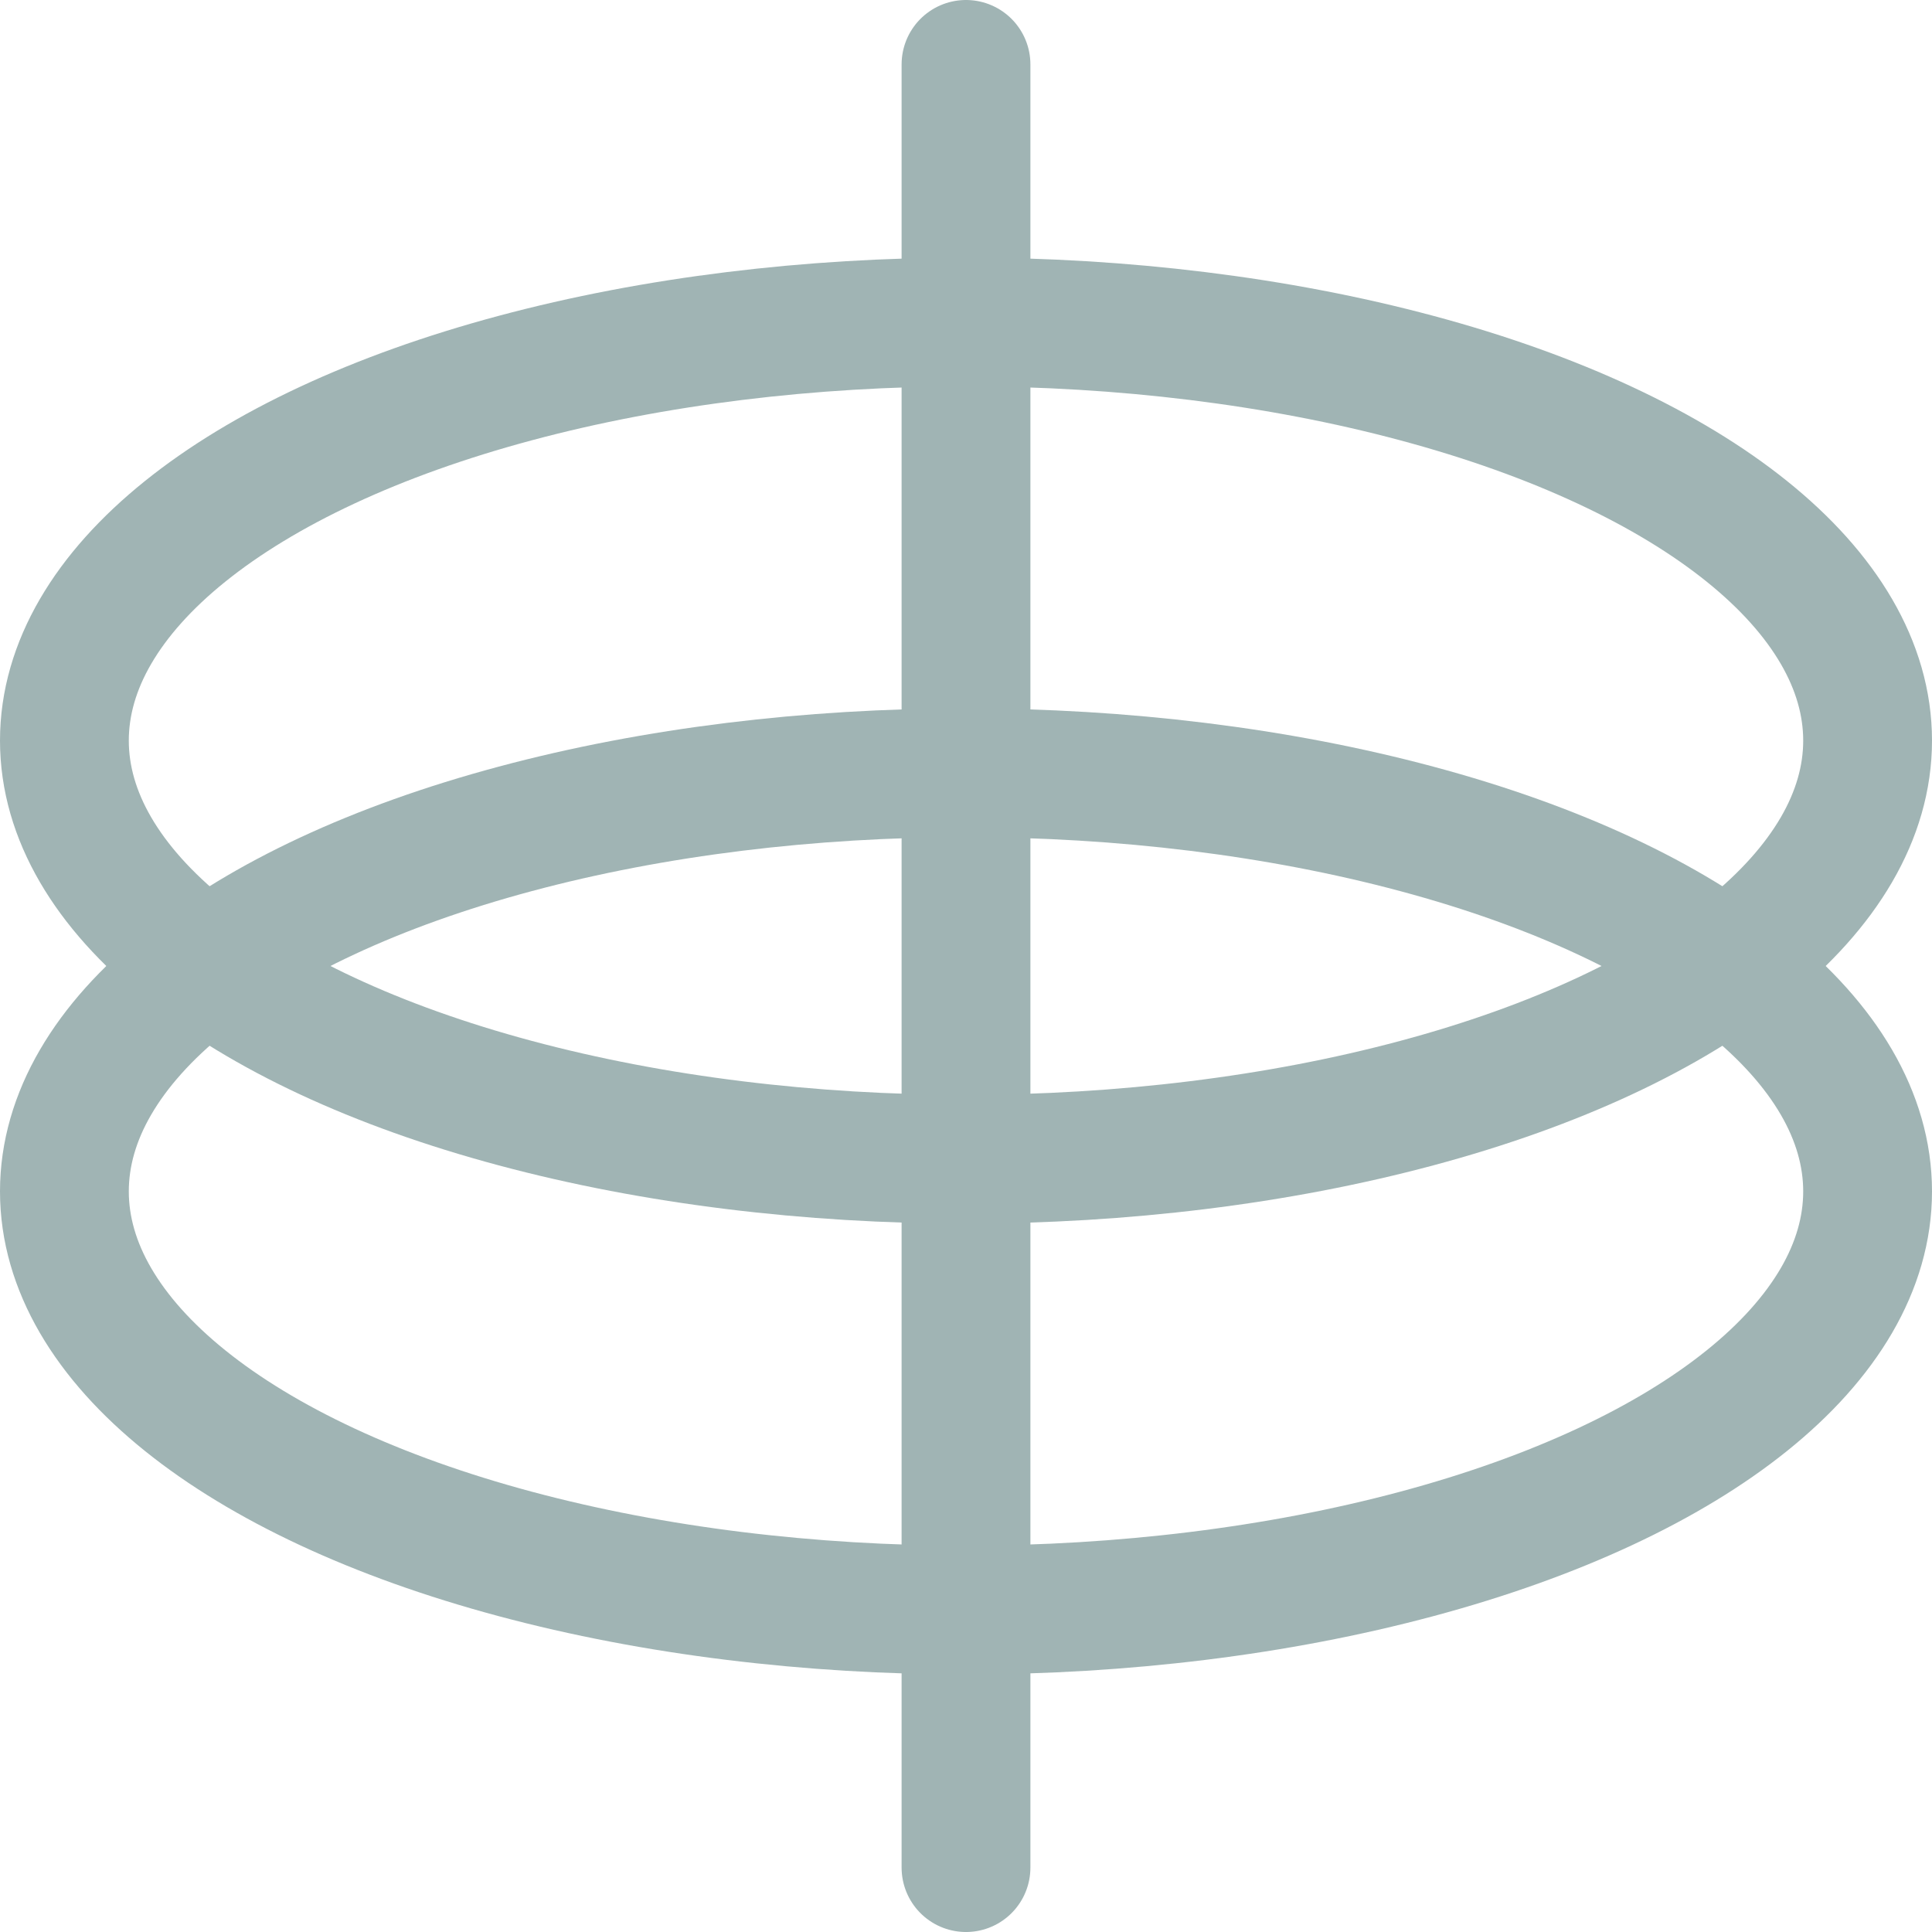 <?xml version="1.0" encoding="UTF-8"?> <svg xmlns="http://www.w3.org/2000/svg" viewBox="0 0 30 30"><defs><style> .a908cfad-bc20-407b-8830-d44ad2e63767 { fill: none; stroke: #a0b4b4; stroke-linecap: round; stroke-linejoin: round; stroke-width: 2px; } </style></defs><g id="a92d3102-1c5d-4dee-acf8-cc2f70ac0ea1" data-name="Layer 2"><g id="b97b70d8-2ad8-45ae-9903-ebec1cf30aee" data-name="Layer 1"><ellipse class="a908cfad-bc20-407b-8830-d44ad2e63767" cx="15" cy="11.5" rx="14" ry="6.5"></ellipse><ellipse class="a908cfad-bc20-407b-8830-d44ad2e63767" cx="15" cy="18.5" rx="14" ry="6.5"></ellipse><line class="a908cfad-bc20-407b-8830-d44ad2e63767" x1="15" y1="1" x2="15" y2="29"></line></g></g></svg> 